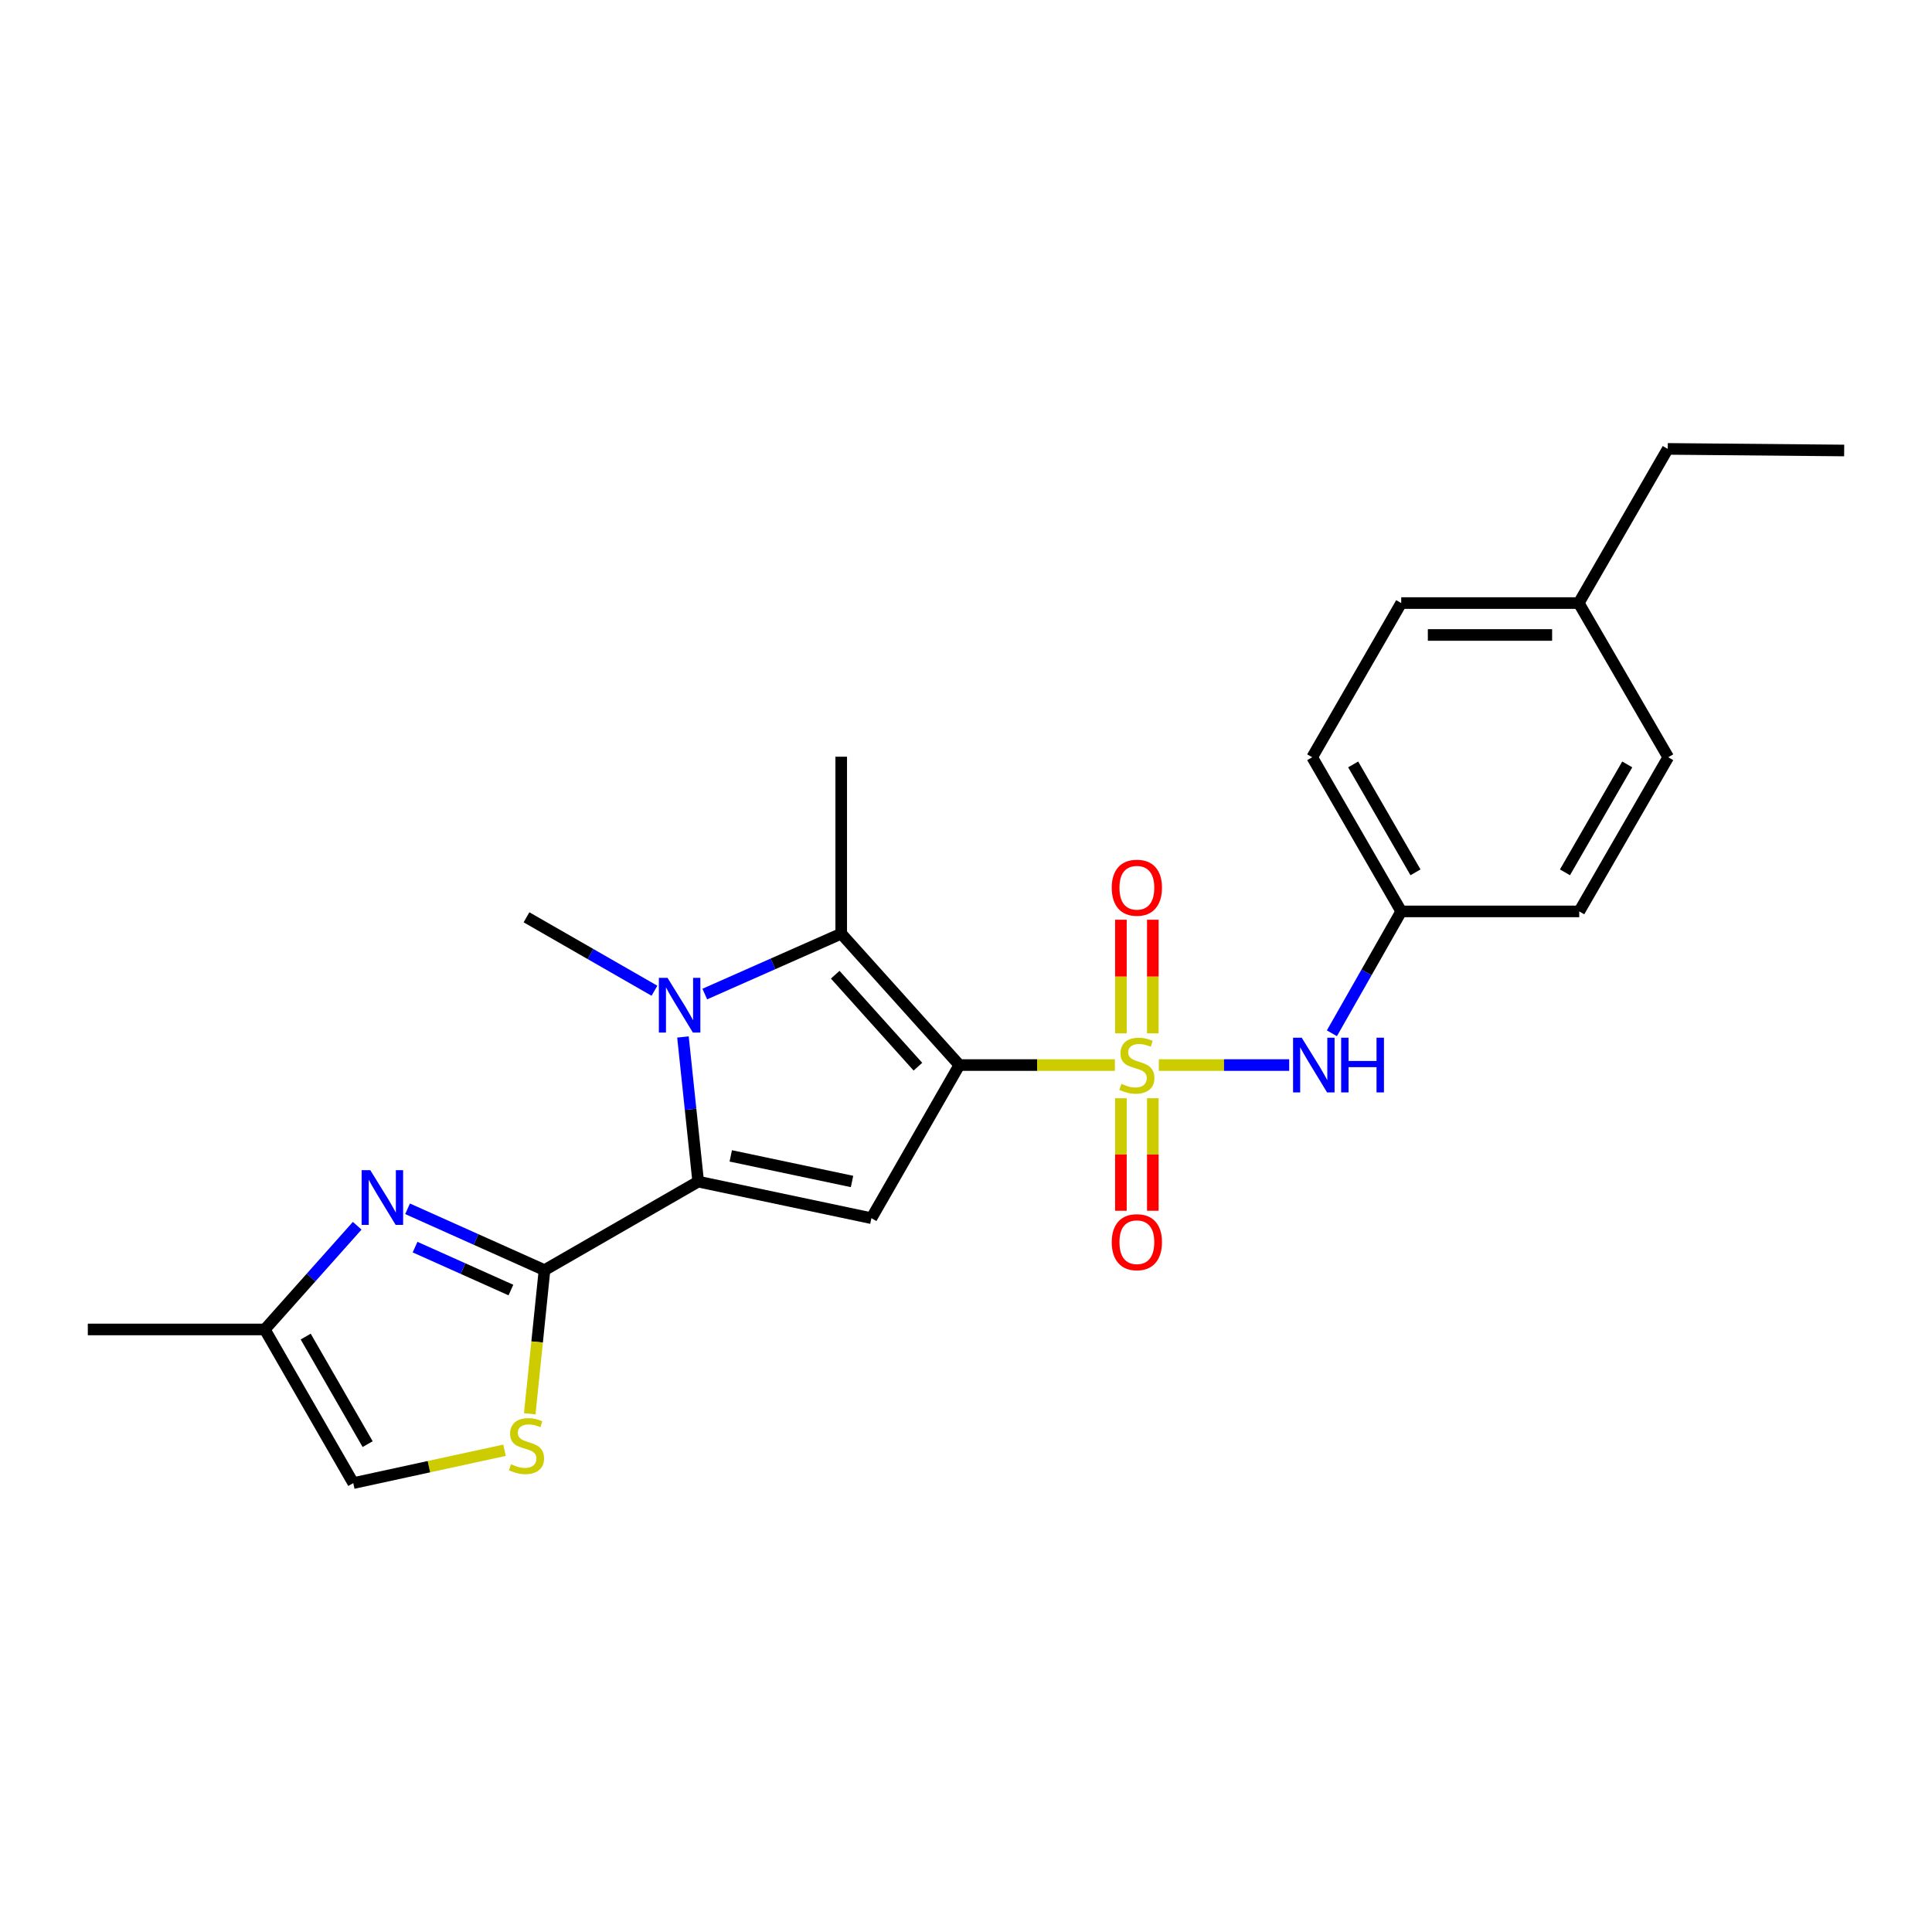 <?xml version='1.0' encoding='iso-8859-1'?>
<svg version='1.1' baseProfile='full'
              xmlns='http://www.w3.org/2000/svg'
                      xmlns:rdkit='http://www.rdkit.org/xml'
                      xmlns:xlink='http://www.w3.org/1999/xlink'
                  xml:space='preserve'
width='1000px' height='1000px' viewBox='0 0 1000 1000'>
<!-- END OF HEADER -->
<rect style='opacity:1.0;fill:#FFFFFF;stroke:none' width='1000' height='1000' x='0' y='0'> </rect>
<path class='bond-0' d='M 496.56,551.274 L 536.81,551.274' style='fill:none;fill-rule:evenodd;stroke:#000000;stroke-width:6px;stroke-linecap:butt;stroke-linejoin:miter;stroke-opacity:1' />
<path class='bond-0' d='M 536.81,551.274 L 577.061,551.274' style='fill:none;fill-rule:evenodd;stroke:#CCCC00;stroke-width:6px;stroke-linecap:butt;stroke-linejoin:miter;stroke-opacity:1' />
<path class='bond-3' d='M 496.56,551.274 L 451.047,630.528' style='fill:none;fill-rule:evenodd;stroke:#000000;stroke-width:6px;stroke-linecap:butt;stroke-linejoin:miter;stroke-opacity:1' />
<path class='bond-4' d='M 496.56,551.274 L 435.415,483.267' style='fill:none;fill-rule:evenodd;stroke:#000000;stroke-width:6px;stroke-linecap:butt;stroke-linejoin:miter;stroke-opacity:1' />
<path class='bond-4' d='M 475.108,552.113 L 432.307,504.508' style='fill:none;fill-rule:evenodd;stroke:#000000;stroke-width:6px;stroke-linecap:butt;stroke-linejoin:miter;stroke-opacity:1' />
<path class='bond-8' d='M 599.807,551.274 L 633.546,551.274' style='fill:none;fill-rule:evenodd;stroke:#CCCC00;stroke-width:6px;stroke-linecap:butt;stroke-linejoin:miter;stroke-opacity:1' />
<path class='bond-8' d='M 633.546,551.274 L 667.285,551.274' style='fill:none;fill-rule:evenodd;stroke:#0000FF;stroke-width:6px;stroke-linecap:butt;stroke-linejoin:miter;stroke-opacity:1' />
<path class='bond-10' d='M 596.694,534.857 L 596.694,505.454' style='fill:none;fill-rule:evenodd;stroke:#CCCC00;stroke-width:6px;stroke-linecap:butt;stroke-linejoin:miter;stroke-opacity:1' />
<path class='bond-10' d='M 596.694,505.454 L 596.694,476.051' style='fill:none;fill-rule:evenodd;stroke:#FF0000;stroke-width:6px;stroke-linecap:butt;stroke-linejoin:miter;stroke-opacity:1' />
<path class='bond-10' d='M 580.181,534.857 L 580.181,505.454' style='fill:none;fill-rule:evenodd;stroke:#CCCC00;stroke-width:6px;stroke-linecap:butt;stroke-linejoin:miter;stroke-opacity:1' />
<path class='bond-10' d='M 580.181,505.454 L 580.181,476.051' style='fill:none;fill-rule:evenodd;stroke:#FF0000;stroke-width:6px;stroke-linecap:butt;stroke-linejoin:miter;stroke-opacity:1' />
<path class='bond-11' d='M 580.181,568.443 L 580.181,597.565' style='fill:none;fill-rule:evenodd;stroke:#CCCC00;stroke-width:6px;stroke-linecap:butt;stroke-linejoin:miter;stroke-opacity:1' />
<path class='bond-11' d='M 580.181,597.565 L 580.181,626.687' style='fill:none;fill-rule:evenodd;stroke:#FF0000;stroke-width:6px;stroke-linecap:butt;stroke-linejoin:miter;stroke-opacity:1' />
<path class='bond-11' d='M 596.694,568.443 L 596.694,597.565' style='fill:none;fill-rule:evenodd;stroke:#CCCC00;stroke-width:6px;stroke-linecap:butt;stroke-linejoin:miter;stroke-opacity:1' />
<path class='bond-11' d='M 596.694,597.565 L 596.694,626.687' style='fill:none;fill-rule:evenodd;stroke:#FF0000;stroke-width:6px;stroke-linecap:butt;stroke-linejoin:miter;stroke-opacity:1' />
<path class='bond-1' d='M 361.38,611.602 L 451.047,630.528' style='fill:none;fill-rule:evenodd;stroke:#000000;stroke-width:6px;stroke-linecap:butt;stroke-linejoin:miter;stroke-opacity:1' />
<path class='bond-1' d='M 378.241,598.284 L 441.008,611.532' style='fill:none;fill-rule:evenodd;stroke:#000000;stroke-width:6px;stroke-linecap:butt;stroke-linejoin:miter;stroke-opacity:1' />
<path class='bond-5' d='M 361.38,611.602 L 281.832,657.417' style='fill:none;fill-rule:evenodd;stroke:#000000;stroke-width:6px;stroke-linecap:butt;stroke-linejoin:miter;stroke-opacity:1' />
<path class='bond-24' d='M 361.38,611.602 L 357.44,574.171' style='fill:none;fill-rule:evenodd;stroke:#000000;stroke-width:6px;stroke-linecap:butt;stroke-linejoin:miter;stroke-opacity:1' />
<path class='bond-24' d='M 357.44,574.171 L 353.499,536.739' style='fill:none;fill-rule:evenodd;stroke:#0000FF;stroke-width:6px;stroke-linecap:butt;stroke-linejoin:miter;stroke-opacity:1' />
<path class='bond-2' d='M 364.793,514.519 L 400.104,498.893' style='fill:none;fill-rule:evenodd;stroke:#0000FF;stroke-width:6px;stroke-linecap:butt;stroke-linejoin:miter;stroke-opacity:1' />
<path class='bond-2' d='M 400.104,498.893 L 435.415,483.267' style='fill:none;fill-rule:evenodd;stroke:#000000;stroke-width:6px;stroke-linecap:butt;stroke-linejoin:miter;stroke-opacity:1' />
<path class='bond-14' d='M 338.742,512.807 L 305.627,493.799' style='fill:none;fill-rule:evenodd;stroke:#0000FF;stroke-width:6px;stroke-linecap:butt;stroke-linejoin:miter;stroke-opacity:1' />
<path class='bond-14' d='M 305.627,493.799 L 272.512,474.79' style='fill:none;fill-rule:evenodd;stroke:#000000;stroke-width:6px;stroke-linecap:butt;stroke-linejoin:miter;stroke-opacity:1' />
<path class='bond-15' d='M 435.415,483.267 L 435.415,391.673' style='fill:none;fill-rule:evenodd;stroke:#000000;stroke-width:6px;stroke-linecap:butt;stroke-linejoin:miter;stroke-opacity:1' />
<path class='bond-6' d='M 281.832,657.417 L 246.394,641.544' style='fill:none;fill-rule:evenodd;stroke:#000000;stroke-width:6px;stroke-linecap:butt;stroke-linejoin:miter;stroke-opacity:1' />
<path class='bond-6' d='M 246.394,641.544 L 210.956,625.671' style='fill:none;fill-rule:evenodd;stroke:#0000FF;stroke-width:6px;stroke-linecap:butt;stroke-linejoin:miter;stroke-opacity:1' />
<path class='bond-6' d='M 264.451,667.726 L 239.644,656.615' style='fill:none;fill-rule:evenodd;stroke:#000000;stroke-width:6px;stroke-linecap:butt;stroke-linejoin:miter;stroke-opacity:1' />
<path class='bond-6' d='M 239.644,656.615 L 214.838,645.504' style='fill:none;fill-rule:evenodd;stroke:#0000FF;stroke-width:6px;stroke-linecap:butt;stroke-linejoin:miter;stroke-opacity:1' />
<path class='bond-7' d='M 281.832,657.417 L 278.014,694.596' style='fill:none;fill-rule:evenodd;stroke:#000000;stroke-width:6px;stroke-linecap:butt;stroke-linejoin:miter;stroke-opacity:1' />
<path class='bond-7' d='M 278.014,694.596 L 274.196,731.775' style='fill:none;fill-rule:evenodd;stroke:#CCCC00;stroke-width:6px;stroke-linecap:butt;stroke-linejoin:miter;stroke-opacity:1' />
<path class='bond-9' d='M 184.891,634.447 L 160.969,661.285' style='fill:none;fill-rule:evenodd;stroke:#0000FF;stroke-width:6px;stroke-linecap:butt;stroke-linejoin:miter;stroke-opacity:1' />
<path class='bond-9' d='M 160.969,661.285 L 137.048,688.123' style='fill:none;fill-rule:evenodd;stroke:#000000;stroke-width:6px;stroke-linecap:butt;stroke-linejoin:miter;stroke-opacity:1' />
<path class='bond-12' d='M 261.138,750.646 L 221.996,759.149' style='fill:none;fill-rule:evenodd;stroke:#CCCC00;stroke-width:6px;stroke-linecap:butt;stroke-linejoin:miter;stroke-opacity:1' />
<path class='bond-12' d='M 221.996,759.149 L 182.854,767.652' style='fill:none;fill-rule:evenodd;stroke:#000000;stroke-width:6px;stroke-linecap:butt;stroke-linejoin:miter;stroke-opacity:1' />
<path class='bond-13' d='M 689.386,534.826 L 707.327,503.285' style='fill:none;fill-rule:evenodd;stroke:#0000FF;stroke-width:6px;stroke-linecap:butt;stroke-linejoin:miter;stroke-opacity:1' />
<path class='bond-13' d='M 707.327,503.285 L 725.268,471.744' style='fill:none;fill-rule:evenodd;stroke:#000000;stroke-width:6px;stroke-linecap:butt;stroke-linejoin:miter;stroke-opacity:1' />
<path class='bond-21' d='M 137.048,688.123 L 45.455,688.123' style='fill:none;fill-rule:evenodd;stroke:#000000;stroke-width:6px;stroke-linecap:butt;stroke-linejoin:miter;stroke-opacity:1' />
<path class='bond-25' d='M 137.048,688.123 L 182.854,767.652' style='fill:none;fill-rule:evenodd;stroke:#000000;stroke-width:6px;stroke-linecap:butt;stroke-linejoin:miter;stroke-opacity:1' />
<path class='bond-25' d='M 158.228,691.81 L 190.293,747.481' style='fill:none;fill-rule:evenodd;stroke:#000000;stroke-width:6px;stroke-linecap:butt;stroke-linejoin:miter;stroke-opacity:1' />
<path class='bond-17' d='M 725.268,471.744 L 817.412,471.744' style='fill:none;fill-rule:evenodd;stroke:#000000;stroke-width:6px;stroke-linecap:butt;stroke-linejoin:miter;stroke-opacity:1' />
<path class='bond-18' d='M 725.268,471.744 L 679.187,391.948' style='fill:none;fill-rule:evenodd;stroke:#000000;stroke-width:6px;stroke-linecap:butt;stroke-linejoin:miter;stroke-opacity:1' />
<path class='bond-18' d='M 732.656,451.517 L 700.399,395.66' style='fill:none;fill-rule:evenodd;stroke:#000000;stroke-width:6px;stroke-linecap:butt;stroke-linejoin:miter;stroke-opacity:1' />
<path class='bond-16' d='M 817.155,312.143 L 725.268,312.143' style='fill:none;fill-rule:evenodd;stroke:#000000;stroke-width:6px;stroke-linecap:butt;stroke-linejoin:miter;stroke-opacity:1' />
<path class='bond-16' d='M 803.372,328.657 L 739.051,328.657' style='fill:none;fill-rule:evenodd;stroke:#000000;stroke-width:6px;stroke-linecap:butt;stroke-linejoin:miter;stroke-opacity:1' />
<path class='bond-22' d='M 817.155,312.143 L 863.218,232.348' style='fill:none;fill-rule:evenodd;stroke:#000000;stroke-width:6px;stroke-linecap:butt;stroke-linejoin:miter;stroke-opacity:1' />
<path class='bond-26' d='M 817.155,312.143 L 863.475,391.948' style='fill:none;fill-rule:evenodd;stroke:#000000;stroke-width:6px;stroke-linecap:butt;stroke-linejoin:miter;stroke-opacity:1' />
<path class='bond-19' d='M 817.412,471.744 L 863.475,391.948' style='fill:none;fill-rule:evenodd;stroke:#000000;stroke-width:6px;stroke-linecap:butt;stroke-linejoin:miter;stroke-opacity:1' />
<path class='bond-19' d='M 810.02,451.519 L 842.264,395.662' style='fill:none;fill-rule:evenodd;stroke:#000000;stroke-width:6px;stroke-linecap:butt;stroke-linejoin:miter;stroke-opacity:1' />
<path class='bond-20' d='M 679.187,391.948 L 725.268,312.143' style='fill:none;fill-rule:evenodd;stroke:#000000;stroke-width:6px;stroke-linecap:butt;stroke-linejoin:miter;stroke-opacity:1' />
<path class='bond-23' d='M 863.218,232.348 L 954.545,233.173' style='fill:none;fill-rule:evenodd;stroke:#000000;stroke-width:6px;stroke-linecap:butt;stroke-linejoin:miter;stroke-opacity:1' />
<path  class='atom-1' d='M 580.438 560.994
Q 580.758 561.114, 582.078 561.674
Q 583.398 562.234, 584.838 562.594
Q 586.318 562.914, 587.758 562.914
Q 590.438 562.914, 591.998 561.634
Q 593.558 560.314, 593.558 558.034
Q 593.558 556.474, 592.758 555.514
Q 591.998 554.554, 590.798 554.034
Q 589.598 553.514, 587.598 552.914
Q 585.078 552.154, 583.558 551.434
Q 582.078 550.714, 580.998 549.194
Q 579.958 547.674, 579.958 545.114
Q 579.958 541.554, 582.358 539.354
Q 584.798 537.154, 589.598 537.154
Q 592.878 537.154, 596.598 538.714
L 595.678 541.794
Q 592.278 540.394, 589.718 540.394
Q 586.958 540.394, 585.438 541.554
Q 583.918 542.674, 583.958 544.634
Q 583.958 546.154, 584.718 547.074
Q 585.518 547.994, 586.638 548.514
Q 587.798 549.034, 589.718 549.634
Q 592.278 550.434, 593.798 551.234
Q 595.318 552.034, 596.398 553.674
Q 597.518 555.274, 597.518 558.034
Q 597.518 561.954, 594.878 564.074
Q 592.278 566.154, 587.918 566.154
Q 585.398 566.154, 583.478 565.594
Q 581.598 565.074, 579.358 564.154
L 580.438 560.994
' fill='#CCCC00'/>
<path  class='atom-3' d='M 345.506 506.124
L 354.786 521.124
Q 355.706 522.604, 357.186 525.284
Q 358.666 527.964, 358.746 528.124
L 358.746 506.124
L 362.506 506.124
L 362.506 534.444
L 358.626 534.444
L 348.666 518.044
Q 347.506 516.124, 346.266 513.924
Q 345.066 511.724, 344.706 511.044
L 344.706 534.444
L 341.026 534.444
L 341.026 506.124
L 345.506 506.124
' fill='#0000FF'/>
<path  class='atom-7' d='M 191.658 605.671
L 200.938 620.671
Q 201.858 622.151, 203.338 624.831
Q 204.818 627.511, 204.898 627.671
L 204.898 605.671
L 208.658 605.671
L 208.658 633.991
L 204.778 633.991
L 194.818 617.591
Q 193.658 615.671, 192.418 613.471
Q 191.218 611.271, 190.858 610.591
L 190.858 633.991
L 187.178 633.991
L 187.178 605.671
L 191.658 605.671
' fill='#0000FF'/>
<path  class='atom-8' d='M 264.512 757.896
Q 264.832 758.016, 266.152 758.576
Q 267.472 759.136, 268.912 759.496
Q 270.392 759.816, 271.832 759.816
Q 274.512 759.816, 276.072 758.536
Q 277.632 757.216, 277.632 754.936
Q 277.632 753.376, 276.832 752.416
Q 276.072 751.456, 274.872 750.936
Q 273.672 750.416, 271.672 749.816
Q 269.152 749.056, 267.632 748.336
Q 266.152 747.616, 265.072 746.096
Q 264.032 744.576, 264.032 742.016
Q 264.032 738.456, 266.432 736.256
Q 268.872 734.056, 273.672 734.056
Q 276.952 734.056, 280.672 735.616
L 279.752 738.696
Q 276.352 737.296, 273.792 737.296
Q 271.032 737.296, 269.512 738.456
Q 267.992 739.576, 268.032 741.536
Q 268.032 743.056, 268.792 743.976
Q 269.592 744.896, 270.712 745.416
Q 271.872 745.936, 273.792 746.536
Q 276.352 747.336, 277.872 748.136
Q 279.392 748.936, 280.472 750.576
Q 281.592 752.176, 281.592 754.936
Q 281.592 758.856, 278.952 760.976
Q 276.352 763.056, 271.992 763.056
Q 269.472 763.056, 267.552 762.496
Q 265.672 761.976, 263.432 761.056
L 264.512 757.896
' fill='#CCCC00'/>
<path  class='atom-9' d='M 673.771 537.114
L 683.051 552.114
Q 683.971 553.594, 685.451 556.274
Q 686.931 558.954, 687.011 559.114
L 687.011 537.114
L 690.771 537.114
L 690.771 565.434
L 686.891 565.434
L 676.931 549.034
Q 675.771 547.114, 674.531 544.914
Q 673.331 542.714, 672.971 542.034
L 672.971 565.434
L 669.291 565.434
L 669.291 537.114
L 673.771 537.114
' fill='#0000FF'/>
<path  class='atom-9' d='M 694.171 537.114
L 698.011 537.114
L 698.011 549.154
L 712.491 549.154
L 712.491 537.114
L 716.331 537.114
L 716.331 565.434
L 712.491 565.434
L 712.491 552.354
L 698.011 552.354
L 698.011 565.434
L 694.171 565.434
L 694.171 537.114
' fill='#0000FF'/>
<path  class='atom-11' d='M 575.438 459.485
Q 575.438 452.685, 578.798 448.885
Q 582.158 445.085, 588.438 445.085
Q 594.718 445.085, 598.078 448.885
Q 601.438 452.685, 601.438 459.485
Q 601.438 466.365, 598.038 470.285
Q 594.638 474.165, 588.438 474.165
Q 582.198 474.165, 578.798 470.285
Q 575.438 466.405, 575.438 459.485
M 588.438 470.965
Q 592.758 470.965, 595.078 468.085
Q 597.438 465.165, 597.438 459.485
Q 597.438 453.925, 595.078 451.125
Q 592.758 448.285, 588.438 448.285
Q 584.118 448.285, 581.758 451.085
Q 579.438 453.885, 579.438 459.485
Q 579.438 465.205, 581.758 468.085
Q 584.118 470.965, 588.438 470.965
' fill='#FF0000'/>
<path  class='atom-12' d='M 575.438 642.947
Q 575.438 636.147, 578.798 632.347
Q 582.158 628.547, 588.438 628.547
Q 594.718 628.547, 598.078 632.347
Q 601.438 636.147, 601.438 642.947
Q 601.438 649.827, 598.038 653.747
Q 594.638 657.627, 588.438 657.627
Q 582.198 657.627, 578.798 653.747
Q 575.438 649.867, 575.438 642.947
M 588.438 654.427
Q 592.758 654.427, 595.078 651.547
Q 597.438 648.627, 597.438 642.947
Q 597.438 637.387, 595.078 634.587
Q 592.758 631.747, 588.438 631.747
Q 584.118 631.747, 581.758 634.547
Q 579.438 637.347, 579.438 642.947
Q 579.438 648.667, 581.758 651.547
Q 584.118 654.427, 588.438 654.427
' fill='#FF0000'/>
</svg>
